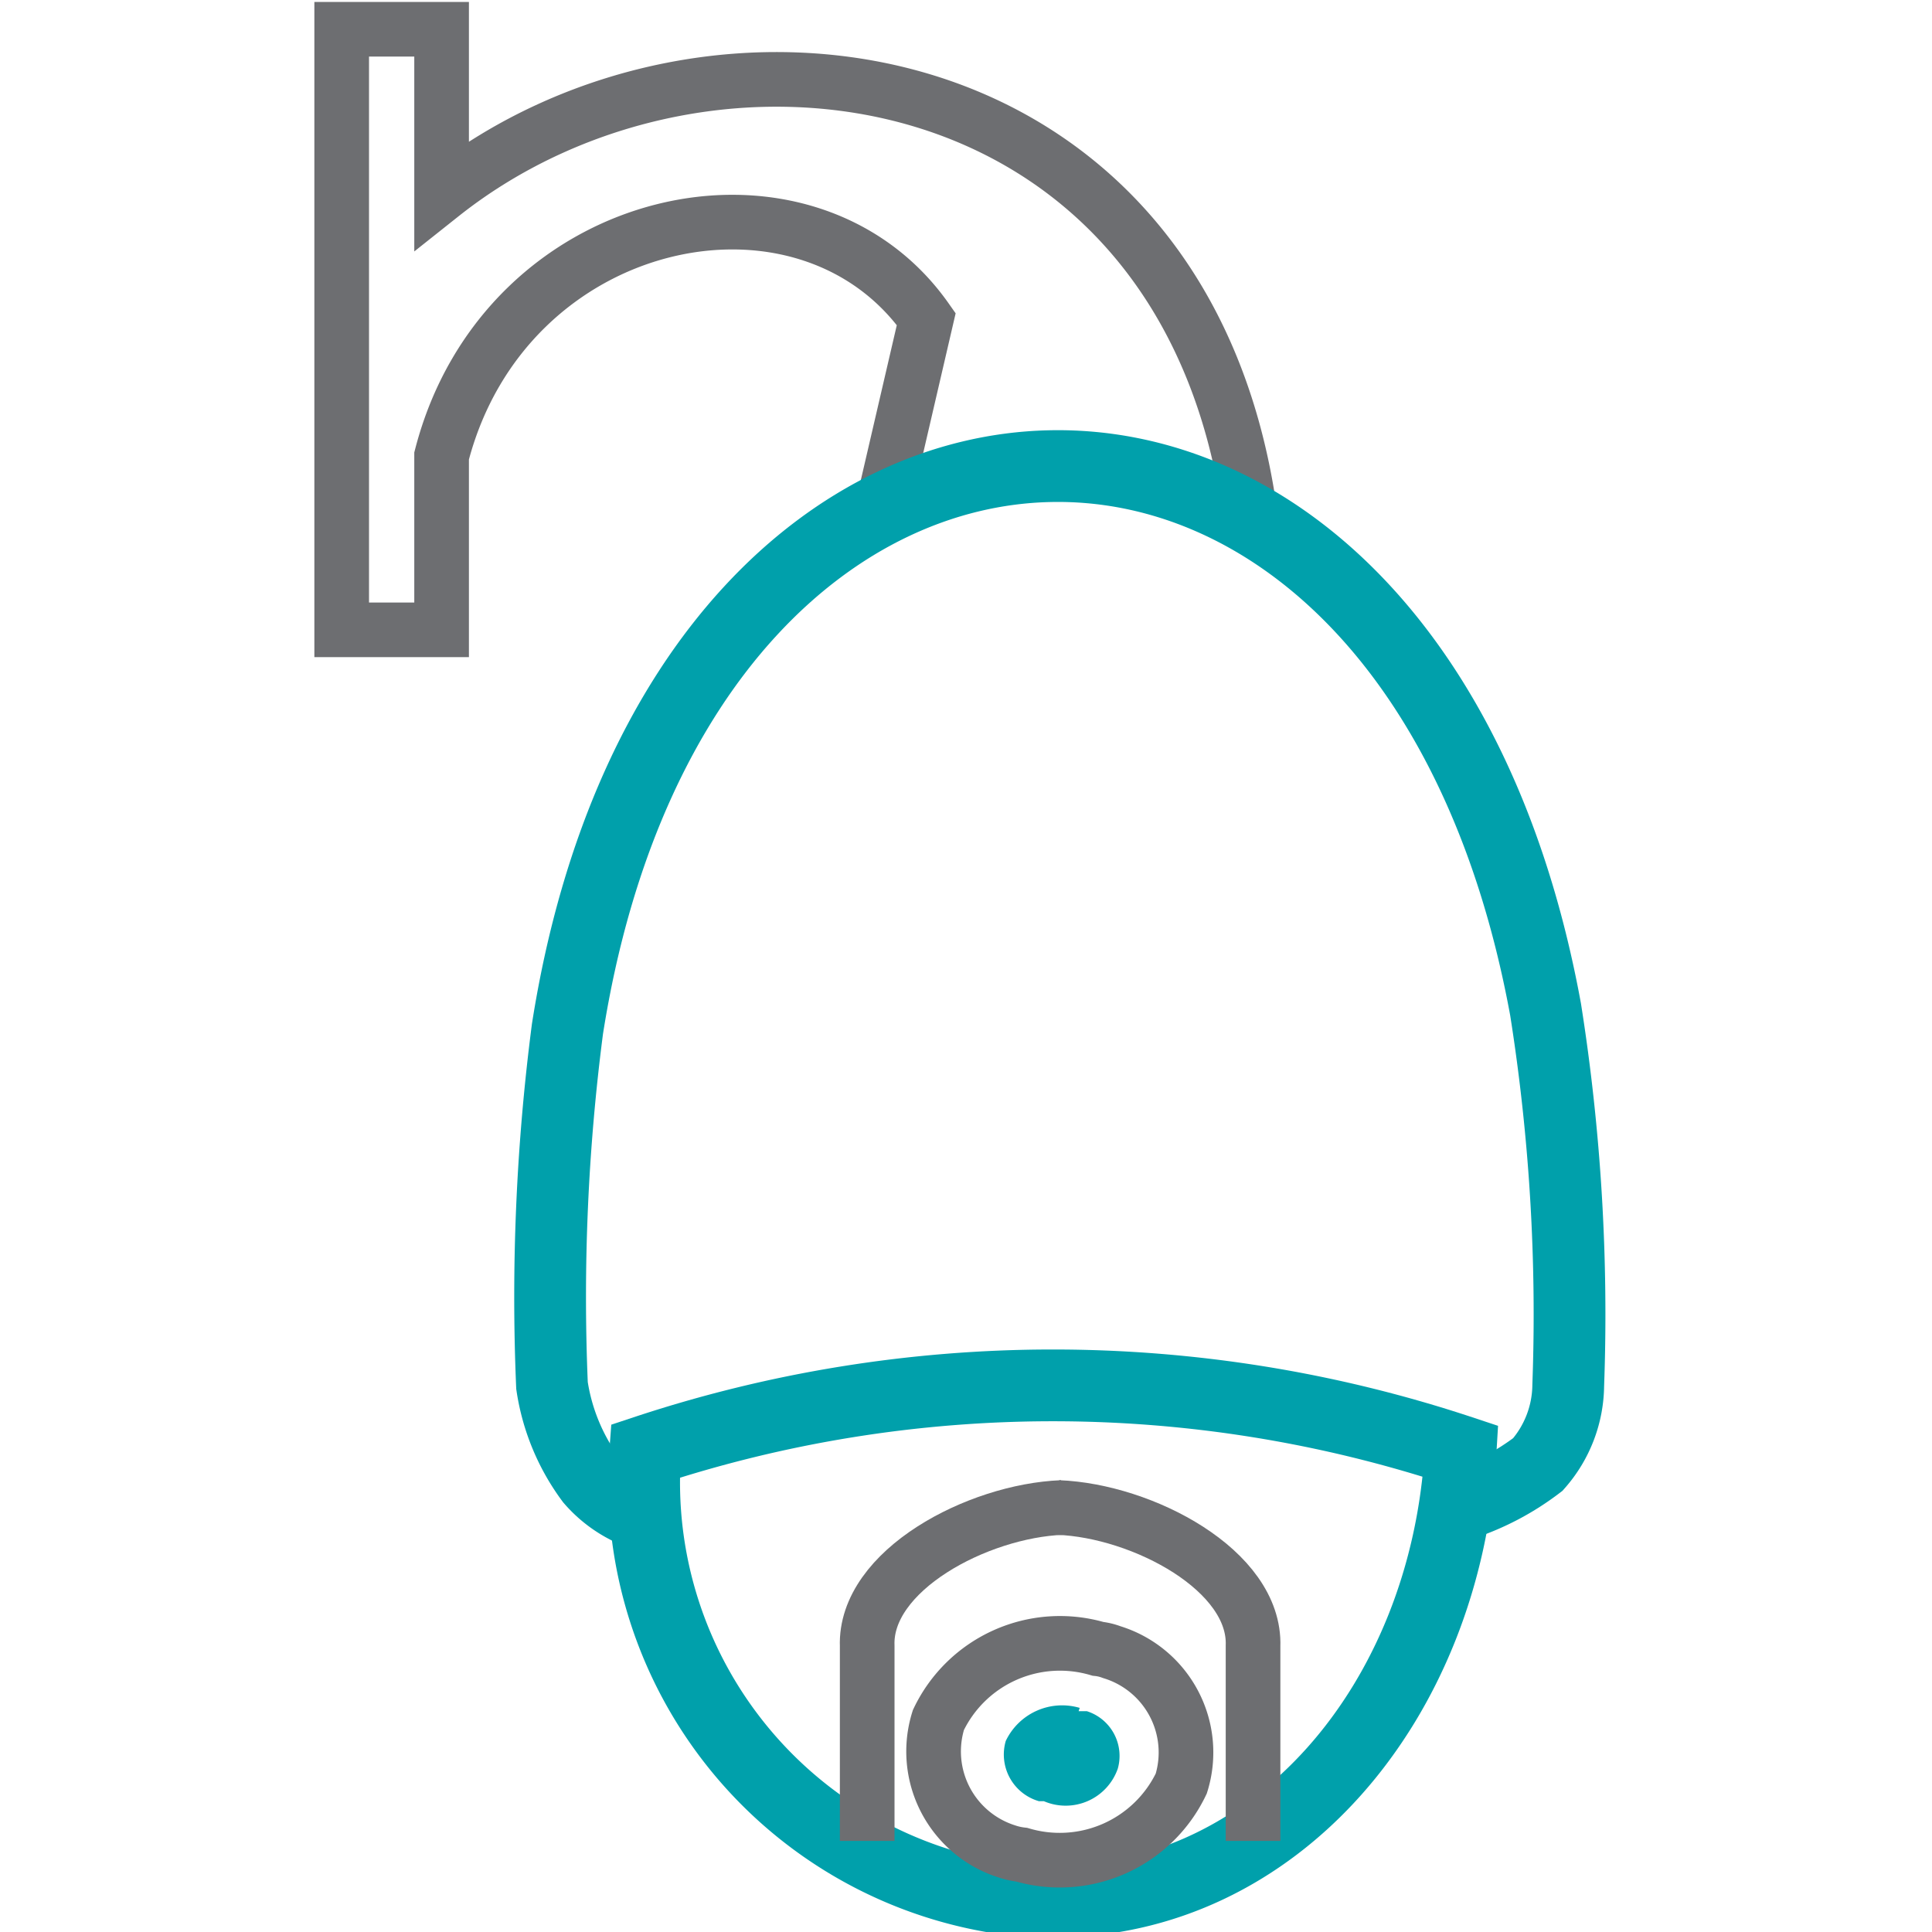 <?xml version="1.0" encoding="UTF-8"?>
<svg xmlns="http://www.w3.org/2000/svg" id="PTZ_IR_Cameras" data-name="PTZ IR Cameras" viewBox="0 0 35 35">
  <defs>
    <style>.cls-1,.cls-2,.cls-3{fill:none;stroke-miterlimit:10;}.cls-1,.cls-3{stroke:#6d6e71;stroke-width:0.99px;}.cls-2{stroke:#00a0ab;stroke-width:1.3px;}.cls-3,.cls-4{fill-rule:evenodd;}.cls-4{fill:#00a1ad;}</style>
  </defs>
  <path class="cls-1" d="M16,9.14l.78-3.36C14.59,2.67,9.15,3.81,8,8.26v3.15H6.19V.53H8v3C12.86-.33,21.5.9,22.65,9.34A7.25,7.25,0,0,0,16,9.17Z"></path>
  <path class="cls-2" d="M26.5,27.25a4.68,4.68,0,0,0,1.36-.72,2.2,2.2,0,0,0,.55-1.43A35.34,35.34,0,0,0,28,18.29c-2.45-13.37-15.62-13-17.72.35A37.7,37.7,0,0,0,10,25.1h0a3.81,3.81,0,0,0,.71,1.71,2.15,2.15,0,0,0,1.11.68"></path>
  <path class="cls-2" d="M26.46,26.29a23.46,23.46,0,0,0-14.77,0,7.62,7.62,0,0,0,7,8.16l.35,0C23.11,34.47,26.19,30.84,26.46,26.29Z"></path>
  <path class="cls-3" d="M19.89,29.87A2.44,2.44,0,0,0,17,31.16a1.9,1.9,0,0,0,1.24,2.38,1.31,1.31,0,0,0,.27.06,2.44,2.44,0,0,0,2.89-1.29,1.9,1.9,0,0,0-1.26-2.38A1,1,0,0,0,19.89,29.87Z"></path>
  <path class="cls-4" d="M19.56,30.94a1.13,1.13,0,0,0-1.34.6.88.88,0,0,0,.6,1.09l.09,0a1,1,0,0,0,1.34-.59A.85.85,0,0,0,19.69,31l-.15,0Z"></path>
  <path class="cls-1" d="M15.71,33.35V29.82c-.05-1.37,2-2.45,3.53-2.51"></path>
  <path class="cls-1" d="M22.7,33.35c0-.85,0-2.5,0-3.53.05-1.37-2-2.45-3.53-2.51"></path>
</svg>
